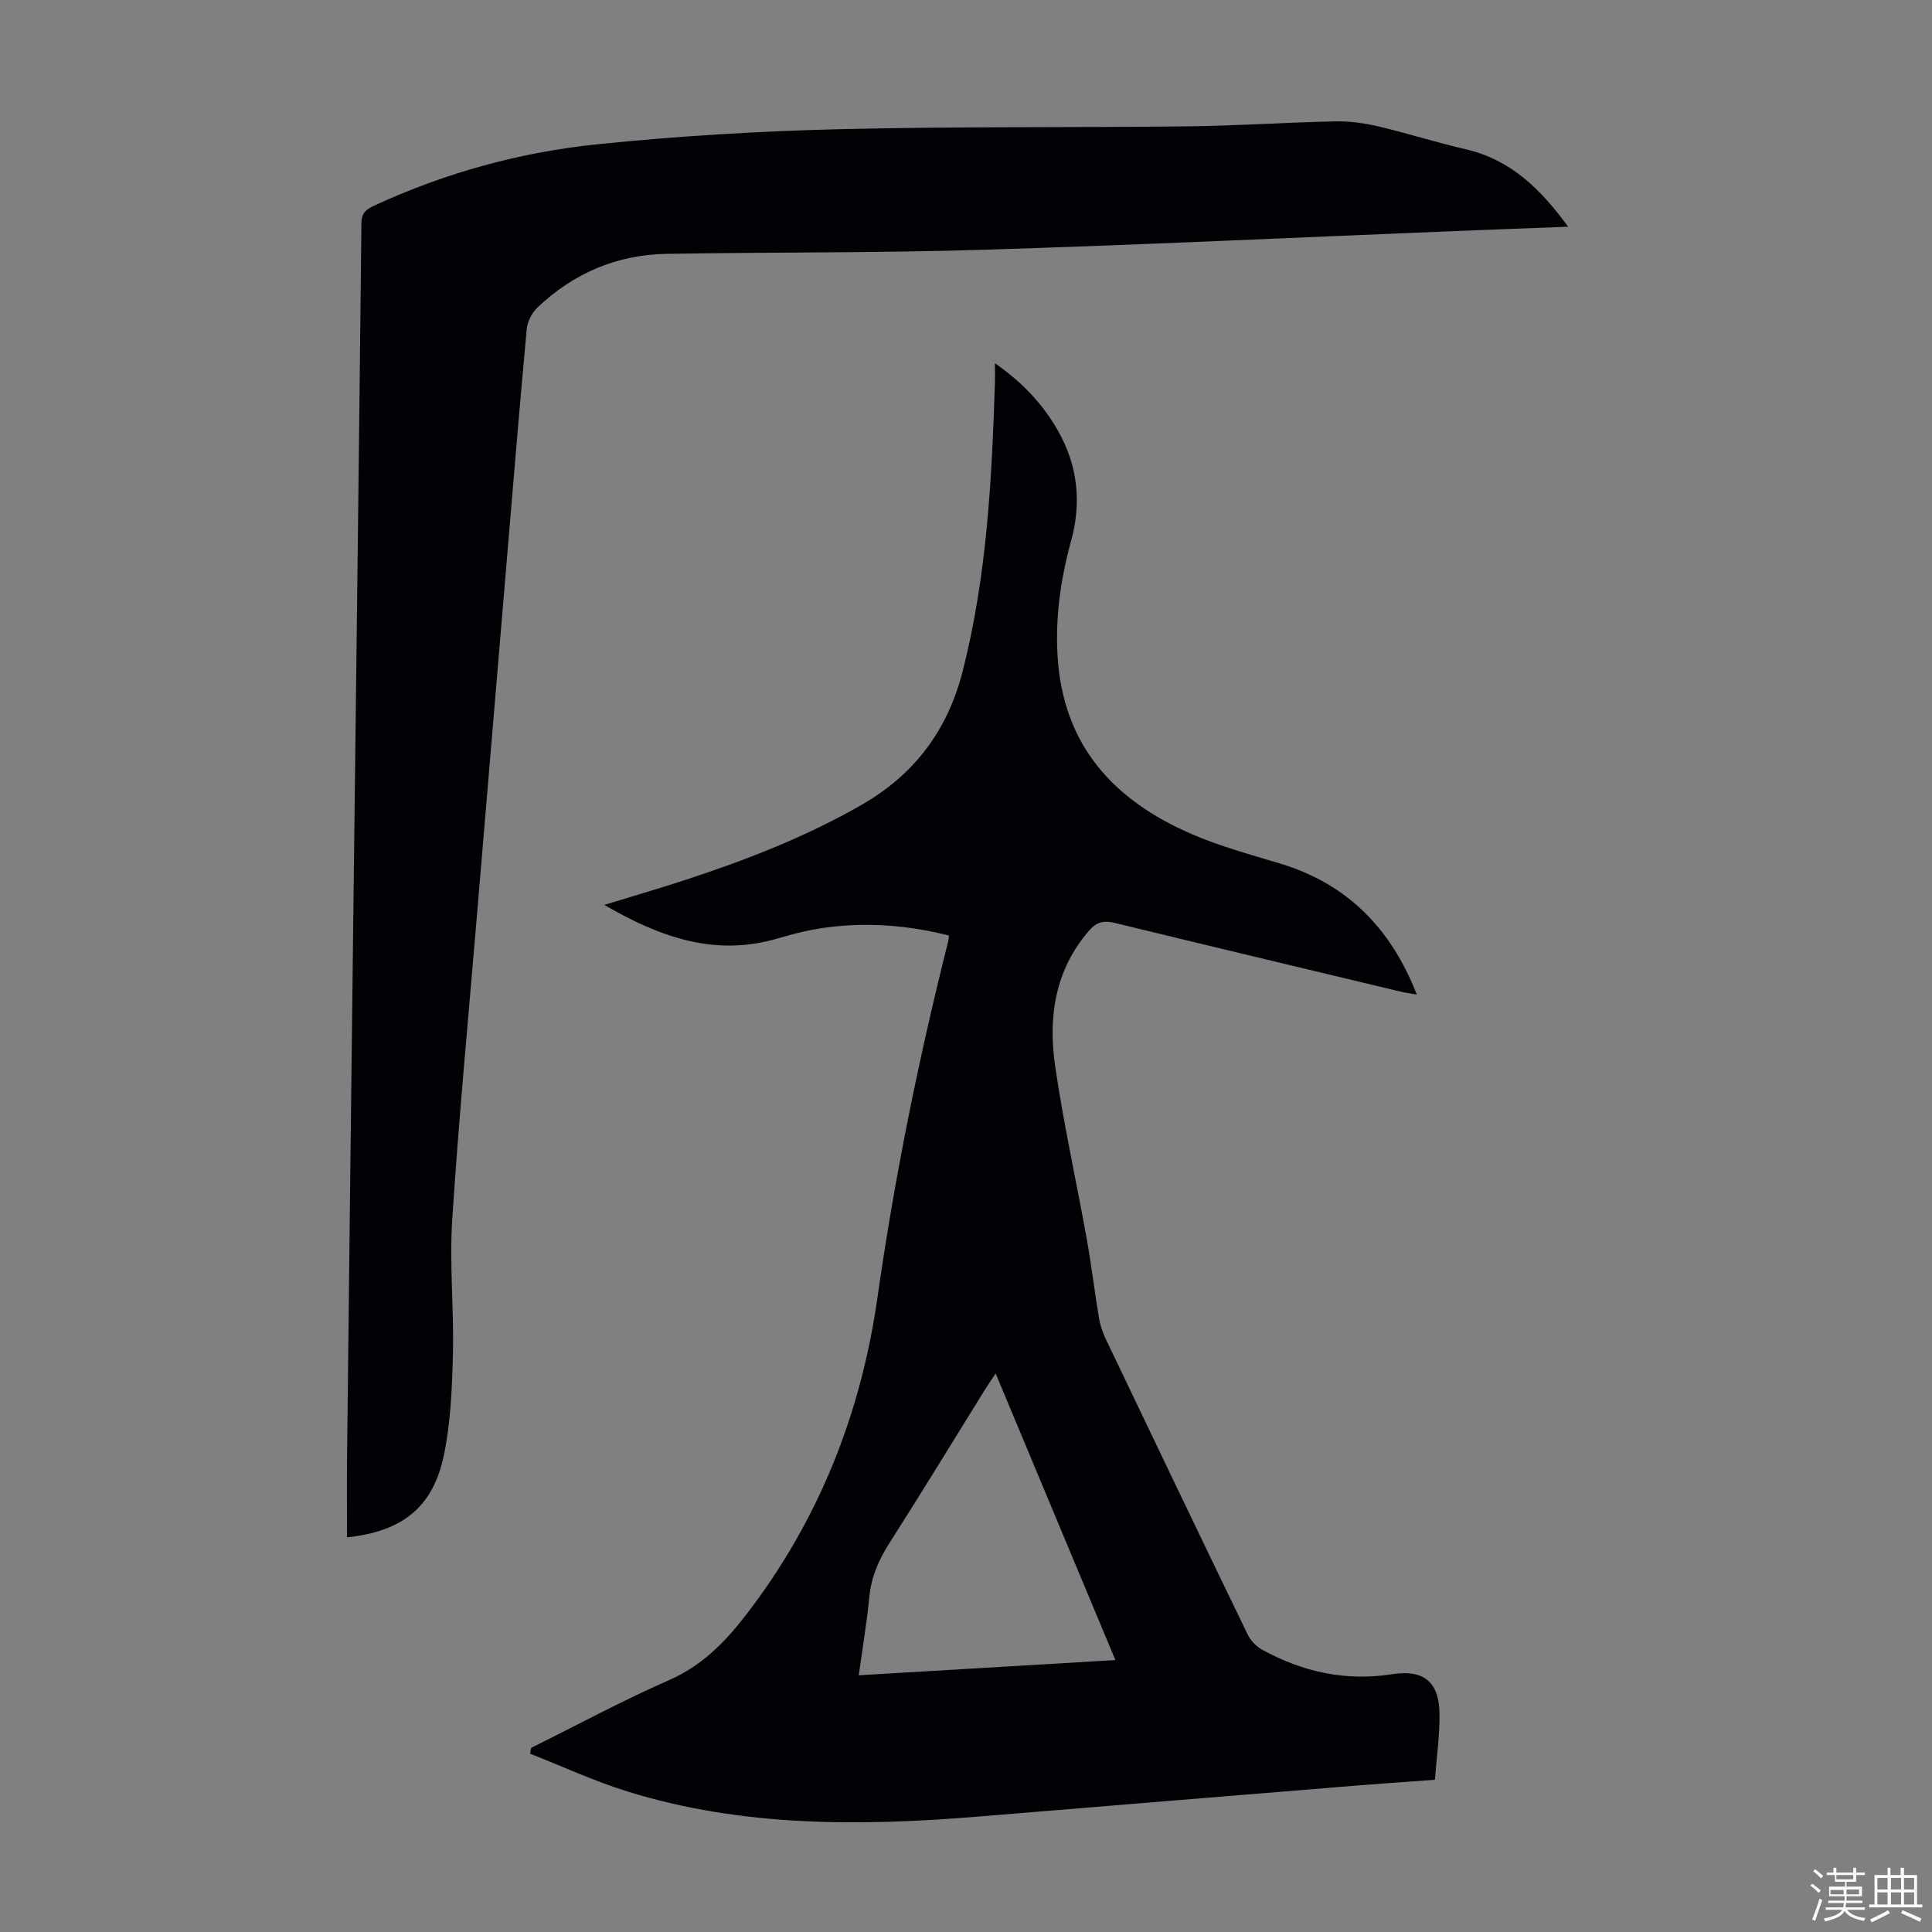 <svg enable-background="new 0 0 400 400" viewBox="0 0 400 400" xmlns="http://www.w3.org/2000/svg"><rect x="0" y="0" width="400" height="400" fill="#808080" stroke="none"/><path d="m374.8 390.4.4-.4c.7.5 1.3 1 1.8 1.4l-.5.5c-.5-.6-1.1-1.1-1.7-1.5zm1 7.3-.6-.3c.5-1.4 1.1-2.8 1.5-4.3.2.1.4.2.6.3-.5 1.3-1 2.8-1.5 4.3zm-.4-10.3.4-.4c.4.3 1 .8 1.7 1.4l-.5.5c-.4-.5-1-1-1.6-1.5zm2.5.3h1.7v-1h.6v1h3.5v-1h.6v1h1.8v.5h-1.8v1.4h-2v1h3.2v2h-3.2v.9h3.3v.5h-3.4c0 .3-.1.6-.1.9h4v.5h-3.7c.7.9 1.9 1.5 3.8 1.7-.1.2-.2.4-.3.6-2.1-.4-3.5-1.1-4-2.1-.4 1-1.8 1.7-4 2.2-.1-.2-.2-.4-.3-.6 2.1-.4 3.4-1 3.8-1.8h-3.4v-.5h3.6c.1-.3.1-.6.2-.9h-3.3v-.5h3.4c0-.3 0-.6 0-.9h-3.2v-2h3.3v-1h-2.1v-1.4h-1.7v-.5zm1.1 3.5v1h2.7c0-.3 0-.4 0-.4 0-.1 0-.2 0-.2 0-.1 0-.2 0-.3h-2.7zm1.2-3v.9h3.5v-.9zm4.7 3h-2.6v.6.4h2.6z" fill="#fbfcfa"/><path d="m393.6 386.7h.6v1.5h2.7v6.1h1.1v.6h-11v-.6h1.1v-6.1h2.7v-1.5h.6v1.5h2.1v-1.5zm-2.7 8.8.4.6c-1.2.6-2.5 1.3-3.8 1.9-.1-.2-.2-.4-.3-.6 1.2-.6 2.5-1.2 3.7-1.9zm-2.2-6.7v2.4h2.1v-2.4zm0 3v2.5h2.1v-2.5zm2.8-3v2.4h2.1v-2.4zm0 3v2.5h2.1v-2.5zm6 6.1c-1.4-.7-2.7-1.3-3.9-1.8l.3-.6c1.5.6 2.7 1.2 3.9 1.7zm-1.2-9.1h-2.1v2.4h2.1zm-2.1 3v2.5h2.1v-2.5z" fill="#fbfcfa"/><g fill="#010106"><path d="m109.97 361.88c9.5-4.71 18.85-9.77 28.56-14.03 6.77-2.97 11.5-7.78 15.86-13.42 15.05-19.5 23.83-41.55 27.29-65.85 3.53-24.82 8.5-49.35 14.63-73.65.08-.31.09-.64.16-1.24-8.1-2.05-16.29-2.75-24.56-1.77-3.64.43-7.27 1.29-10.78 2.34-12.98 3.86-24.37-.14-36.01-6.91 6.08-1.87 11.57-3.46 16.99-5.24 12.55-4.12 24.8-8.88 36.32-15.5 11.02-6.34 17.82-15.53 20.93-27.82 4.96-19.57 5.99-39.55 6.63-59.58.04-1.11 0-2.22 0-4 5.72 3.97 9.97 8.51 13.11 14.07 4.05 7.17 4.84 14.8 2.66 22.7-2.15 7.82-3.29 15.68-2.8 23.86 1.12 18.52 11.64 29.88 27.77 36.85 5.92 2.56 12.22 4.25 18.41 6.13 13.84 4.22 22.85 13.4 28.19 27.09-1.32-.23-2.29-.36-3.24-.58-19.78-4.73-39.57-9.45-59.33-14.26-2.21-.54-3.73-.18-5.25 1.57-7.11 8.18-8.52 17.93-7.06 28.05 1.75 12.05 4.42 23.96 6.57 35.95.97 5.39 1.6 10.84 2.51 16.24.25 1.51.77 3.03 1.44 4.42 9.73 20.37 19.48 40.73 29.32 61.05.62 1.29 1.82 2.55 3.07 3.23 8.37 4.59 17.26 6.55 26.83 5.05 6.6-1.03 9.8 1.59 9.85 8.3.03 4.43-.6 8.86-.96 13.55-5.5.41-10.49.74-15.46 1.14-26.31 2.14-52.61 4.3-78.92 6.47-24.54 2.02-48.98 2.21-72.81-5.19-6.87-2.13-13.45-5.19-20.16-7.82.1-.4.17-.8.24-1.2zm120.96-18.18c-8.34-19.96-16.45-39.37-24.79-59.33-.99 1.49-1.67 2.45-2.29 3.46-6.54 10.53-12.99 21.13-19.66 31.58-2.21 3.46-3.78 6.96-4.19 11.1-.53 5.37-1.43 10.71-2.2 16.34 17.81-1.06 35.17-2.09 53.13-3.15z"/><path d="m324.66 46.94c-8.55.33-16.34.61-24.12.93-32.4 1.31-64.8 2.85-97.21 3.85-21.79.67-43.61.46-65.41.84-10.24.18-19.18 4.02-26.62 11.08-1.16 1.1-2.11 2.94-2.25 4.51-1.59 17.27-3.01 34.56-4.46 51.84-1.94 23.08-3.89 46.16-5.82 69.24-1.76 21.08-3.77 42.14-5.14 63.24-.6 9.24.37 18.57.14 27.85-.17 7.02-.45 14.16-1.88 21-2.26 10.79-8.61 15.75-20.04 16.97 0-5.67-.05-11.3.01-16.94.4-35.81.81-71.63 1.24-107.44.59-49.24 1.21-98.49 1.73-147.73.02-2.16 1.02-2.85 2.66-3.61 14.75-6.82 30.3-11.08 46.37-12.72 16.44-1.67 32.99-2.68 49.51-3.09 24.16-.6 48.34-.32 72.51-.6 10.17-.12 20.34-.81 30.51-1.03 2.96-.06 6 .34 8.9 1.02 6.09 1.43 12.06 3.35 18.16 4.75 9.22 2.13 15.42 8.09 21.21 16.04z"/></g></svg>